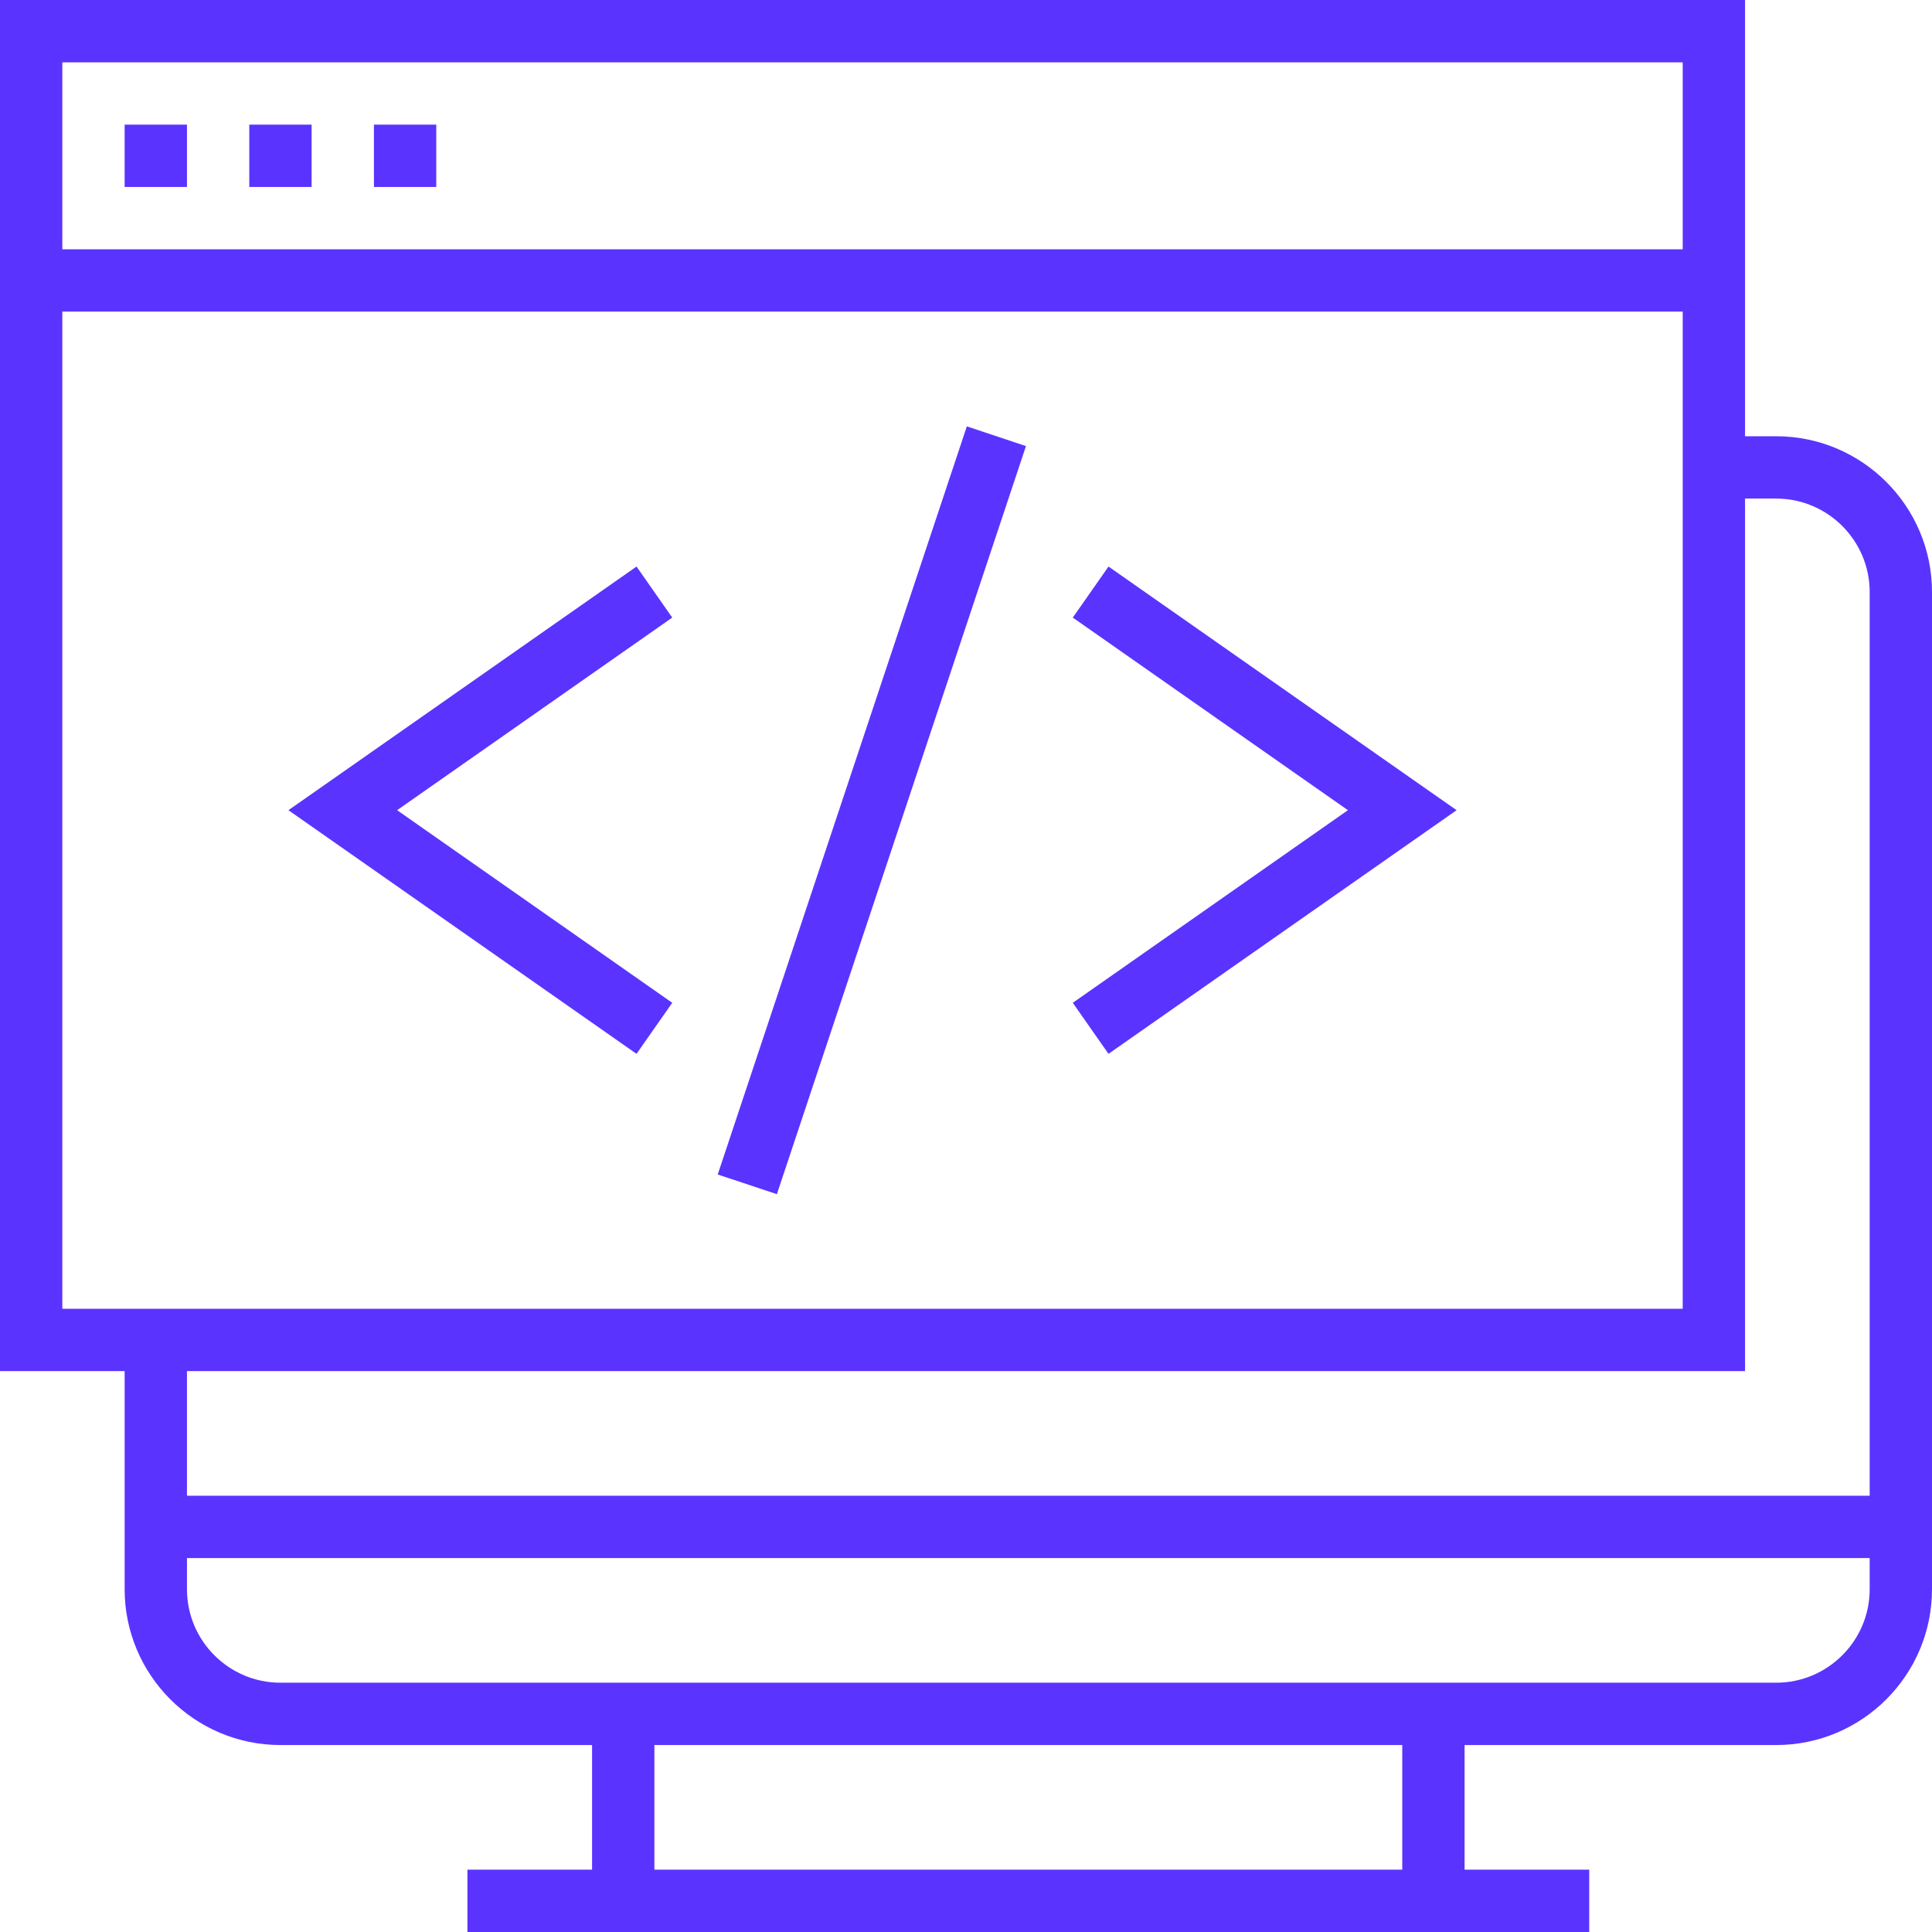 <?xml version="1.0" encoding="iso-8859-1"?>
<!-- Generator: Adobe Illustrator 19.0.0, SVG Export Plug-In . SVG Version: 6.00 Build 0)  -->
<svg xmlns="http://www.w3.org/2000/svg" xmlns:xlink="http://www.w3.org/1999/xlink" version="1.1" id="Capa_1" x="0px" y="0px" viewBox="0 0 496 496" style="enable-background:new 0 0 496 496;" xml:space="preserve" width="512px" height="512px">
<g>
	<g>
		<g>
			<polygon points="275.416,158.552 346.048,208 275.416,257.448 284.584,270.552 373.952,208 284.584,145.448    " fill="#5b33ff"/>
			<polygon points="163.416,145.448 74.048,208 163.416,270.552 172.584,257.448 101.952,208 172.584,158.552    " fill="#5b33ff"/>
			
				<rect x="215.999" y="106.822" transform="matrix(-0.949 -0.316 0.316 -0.949 370.672 476.211)" width="16" height="202.379" fill="#5b33ff"/>
			<path d="M456,112h-8V0H0v352h32v56c0,22.056,17.944,40,40,40h80v32h-32v16h32h224h32v-16h-32v-32h80c22.056,0,40-17.944,40-40     V152C496,129.944,478.056,112,456,112z M16,16h416v48H16V16z M16,336V80h416v256H16z M360,480H168v-32h192V480z M480,408     c0,13.232-10.768,24-24,24h-80H152H72c-13.232,0-24-10.768-24-24v-8h432V408z M480,384H48v-32h400V128h8     c13.232,0,24,10.768,24,24V384z" fill="#5b33ff"/>
			<rect x="32" y="32" width="16" height="16" fill="#5b33ff"/>
			<rect x="64" y="32" width="16" height="16" fill="#5b33ff"/>
			<rect x="96" y="32" width="16" height="16" fill="#5b33ff"/>
		</g>
	</g>
</g>
<g>
</g>
<g>
</g>
<g>
</g>
<g>
</g>
<g>
</g>
<g>
</g>
<g>
</g>
<g>
</g>
<g>
</g>
<g>
</g>
<g>
</g>
<g>
</g>
<g>
</g>
<g>
</g>
<g>
</g>
</svg>
